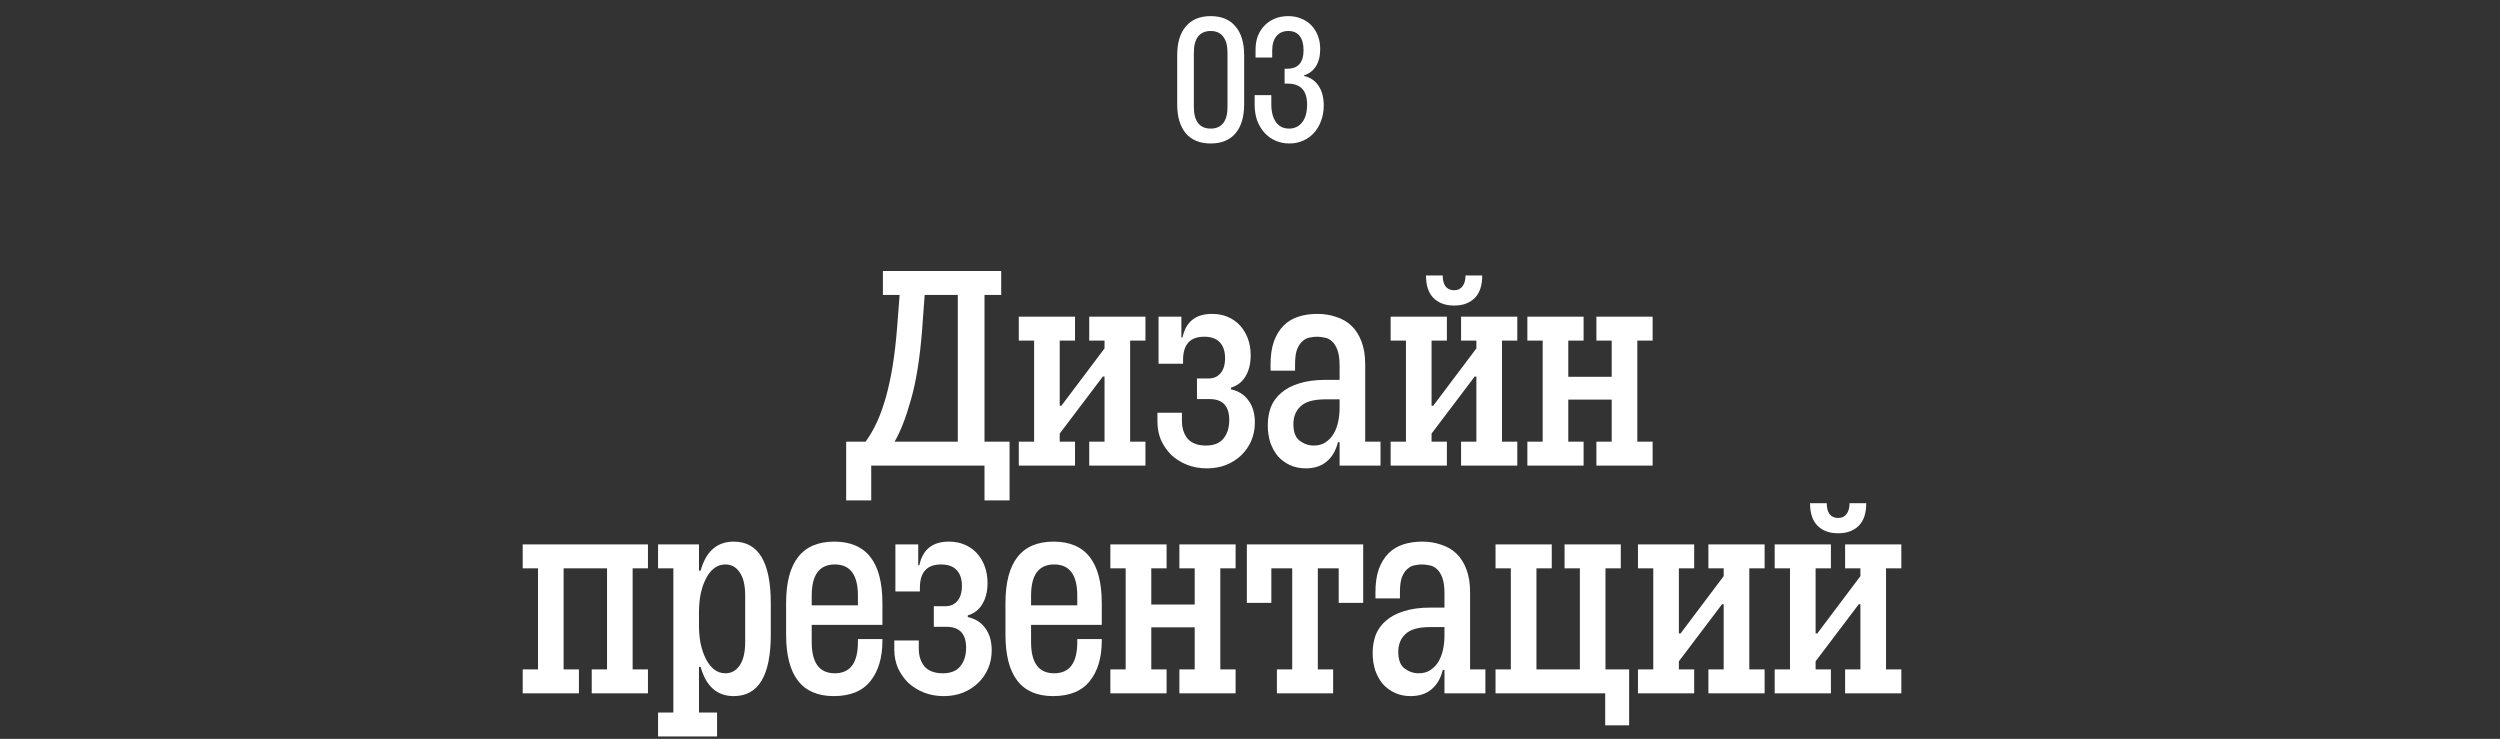 <?xml version="1.0" encoding="UTF-8"?> <svg xmlns="http://www.w3.org/2000/svg" width="494" height="146" viewBox="0 0 494 146" fill="none"><rect x="0" y="0" width="494" height="146" fill="#333333" stroke="none"/><path d="M239.229 28.35C237.105 28.35 235.472 27.685 234.329 26.355C233.185 25.002 232.614 23.088 232.614 20.615V10.92C232.614 8.447 233.185 6.545 234.329 5.215C235.472 3.862 237.105 3.185 239.229 3.185C241.352 3.185 242.985 3.862 244.129 5.215C245.272 6.545 245.844 8.447 245.844 10.92V20.615C245.844 23.088 245.272 25.002 244.129 26.355C242.985 27.685 241.352 28.35 239.229 28.35ZM239.229 6.125C238.155 6.125 237.327 6.487 236.744 7.21C236.184 7.933 235.904 8.995 235.904 10.395V21.14C235.904 22.54 236.184 23.602 236.744 24.325C237.304 25.048 238.132 25.41 239.229 25.41C240.325 25.41 241.154 25.048 241.714 24.325C242.274 23.602 242.554 22.54 242.554 21.14V10.395C242.554 8.995 242.262 7.933 241.679 7.21C241.119 6.487 240.302 6.125 239.229 6.125ZM251.212 18.795V20.615C251.212 22.085 251.516 23.252 252.122 24.115C252.729 24.978 253.592 25.41 254.712 25.41C255.786 25.41 256.649 25.002 257.302 24.185C257.956 23.368 258.282 22.19 258.282 20.65C258.282 17.897 256.999 16.52 254.432 16.52H253.837V13.58H254.362C256.509 13.58 257.582 12.355 257.582 9.905C257.582 8.692 257.326 7.758 256.812 7.105C256.299 6.452 255.552 6.125 254.572 6.125C253.569 6.125 252.787 6.463 252.227 7.14C251.667 7.817 251.387 8.773 251.387 10.01V11.375H248.097V9.8C248.097 8.82 248.249 7.922 248.552 7.105C248.879 6.288 249.322 5.6 249.882 5.04C250.442 4.457 251.119 4.002 251.912 3.675C252.706 3.348 253.581 3.185 254.537 3.185C255.494 3.185 256.357 3.348 257.127 3.675C257.897 3.978 258.562 4.422 259.122 5.005C259.682 5.588 260.114 6.277 260.417 7.07C260.721 7.863 260.872 8.75 260.872 9.73C260.872 11.06 260.592 12.18 260.032 13.09C259.472 13.977 258.691 14.572 257.687 14.875V15.015C258.924 15.295 259.881 15.948 260.557 16.975C261.234 17.978 261.572 19.273 261.572 20.86C261.572 21.957 261.397 22.96 261.047 23.87C260.721 24.78 260.254 25.573 259.647 26.25C259.064 26.903 258.352 27.417 257.512 27.79C256.696 28.163 255.786 28.35 254.782 28.35C253.779 28.35 252.857 28.163 252.017 27.79C251.177 27.417 250.454 26.892 249.847 26.215C249.241 25.538 248.762 24.733 248.412 23.8C248.086 22.867 247.922 21.84 247.922 20.72V18.795H251.212Z" fill="white"></path><path d="M167.204 87.27H171.054C171.897 86.097 172.649 84.795 173.309 83.365C173.969 81.898 174.555 80.248 175.069 78.415C175.582 76.582 176.022 74.547 176.389 72.31C176.755 70.037 177.049 67.507 177.269 64.72L177.764 58.285H174.464V53.555H197.839V58.285H194.539V87.27H199.489V98.875H194.539V92H172.154V98.875H167.204V87.27ZM189.259 87.27V58.285H182.714L182.219 65.05C181.779 70.733 181.045 75.353 180.019 78.91C179.029 82.467 177.947 85.253 176.774 87.27H189.259ZM226.34 62.575V67.305H223.315V87.27H226.34V92H215.23V87.27H218.255V74.4H217.925L209.4 85.675V87.27H212.425V92H201.315V87.27H204.34V67.305H201.315V62.575H212.425V67.305H209.4V80.175H209.73L218.255 68.845V67.305H215.23V62.575H226.34ZM233.55 81.55V83.145C233.55 84.612 233.935 85.803 234.705 86.72C235.512 87.6 236.704 88.04 238.28 88.04C239.857 88.04 241.012 87.582 241.745 86.665C242.515 85.748 242.9 84.52 242.9 82.98C242.9 80.23 241.599 78.855 238.995 78.855H236.52V74.785H238.83C239.784 74.785 240.554 74.455 241.14 73.795C241.764 73.098 242.075 72.09 242.075 70.77C242.075 69.413 241.727 68.368 241.03 67.635C240.334 66.902 239.307 66.535 237.95 66.535C235.164 66.535 233.77 68.075 233.77 71.155V71.87H228.93V62.575H233.44V66.7H233.66C234.32 63.583 236.264 62.025 239.49 62.025C240.664 62.025 241.709 62.227 242.625 62.63C243.579 63.033 244.385 63.602 245.045 64.335C245.705 65.068 246.219 65.93 246.585 66.92C246.952 67.91 247.135 69.01 247.135 70.22C247.135 71.87 246.787 73.263 246.09 74.4C245.43 75.5 244.477 76.233 243.23 76.6V76.93C244.734 77.26 245.889 77.993 246.695 79.13C247.539 80.267 247.96 81.715 247.96 83.475C247.96 84.795 247.722 86.005 247.245 87.105C246.769 88.205 246.109 89.158 245.265 89.965C244.422 90.772 243.414 91.413 242.24 91.89C241.104 92.33 239.839 92.55 238.445 92.55C237.052 92.55 235.75 92.312 234.54 91.835C233.367 91.358 232.34 90.717 231.46 89.91C230.617 89.067 229.939 88.095 229.425 86.995C228.949 85.858 228.71 84.63 228.71 83.31V81.55H233.55ZM264.703 87.38H264.373C263.97 89.03 263.218 90.313 262.118 91.23C261.055 92.11 259.68 92.55 257.993 92.55C256.856 92.55 255.811 92.33 254.858 91.89C253.941 91.45 253.153 90.863 252.493 90.13C251.87 89.36 251.375 88.462 251.008 87.435C250.678 86.372 250.513 85.235 250.513 84.025C250.513 82.742 250.715 81.55 251.118 80.45C251.558 79.35 252.236 78.415 253.153 77.645C254.07 76.838 255.243 76.215 256.673 75.775C258.14 75.298 259.9 75.06 261.953 75.06H264.703V72.255C264.703 70.935 264.556 69.89 264.263 69.12C263.97 68.35 263.603 67.782 263.163 67.415C262.723 67.012 262.228 66.773 261.678 66.7C261.165 66.59 260.688 66.535 260.248 66.535C259.808 66.535 259.331 66.59 258.818 66.7C258.305 66.773 257.828 67.012 257.388 67.415C256.948 67.782 256.581 68.332 256.288 69.065C256.031 69.762 255.903 70.752 255.903 72.035V73.245H251.063V72.035C251.063 70.238 251.283 68.717 251.723 67.47C252.2 66.187 252.841 65.142 253.648 64.335C254.455 63.528 255.426 62.942 256.563 62.575C257.7 62.208 258.946 62.025 260.303 62.025C261.66 62.025 262.906 62.227 264.043 62.63C265.216 62.997 266.225 63.583 267.068 64.39C267.911 65.197 268.571 66.242 269.048 67.525C269.525 68.772 269.763 70.275 269.763 72.035V87.27H272.788V92H264.703V87.38ZM261.898 78.91C259.588 78.91 257.956 79.368 257.003 80.285C256.05 81.165 255.573 82.338 255.573 83.805C255.573 85.382 255.995 86.482 256.838 87.105C257.681 87.728 258.598 88.04 259.588 88.04C260.541 88.04 261.33 87.82 261.953 87.38C262.613 86.94 263.145 86.372 263.548 85.675C263.951 84.978 264.245 84.19 264.428 83.31C264.611 82.43 264.703 81.532 264.703 80.615V78.91H261.898ZM299.817 62.575V67.305H296.792V87.27H299.817V92H288.707V87.27H291.732V74.4H291.402L282.877 85.675V87.27H285.902V92H274.792V87.27H277.817V67.305H274.792V62.575H285.902V67.305H282.877V80.175H283.207L291.732 68.845V67.305H288.707V62.575H299.817ZM285.077 54.435C285.077 55.352 285.26 56.067 285.627 56.58C286.03 57.093 286.598 57.35 287.332 57.35C288.065 57.35 288.615 57.093 288.982 56.58C289.385 56.067 289.587 55.352 289.587 54.435H292.887C292.887 56.415 292.392 57.9 291.402 58.89C290.412 59.88 289.055 60.375 287.332 60.375C285.608 60.375 284.252 59.88 283.262 58.89C282.272 57.9 281.777 56.415 281.777 54.435H285.077ZM326.558 62.575V67.305H323.533V87.27H326.558V92H315.448V87.27H318.473V78.965H309.893V87.27H312.918V92H301.808V87.27H304.833V67.305H301.808V62.575H312.918V67.305H309.893V74.455H318.473V67.305H315.448V62.575H326.558Z" fill="white"></path><path d="M103.285 132.27H106.31V112.305H103.285V107.575H128.035V112.305H125.01V132.27H128.035V137H116.925V132.27H119.95V112.305H111.37V132.27H114.395V137H103.285V132.27ZM130.033 140.795H133.058V112.305H130.033V107.575H138.118V112.745H138.448C139.512 108.932 141.693 107.025 144.993 107.025C149.87 107.025 152.308 111.077 152.308 119.18V125.395C152.308 133.498 149.87 137.55 144.993 137.55C141.693 137.55 139.512 135.625 138.448 131.775H138.118V140.795H141.693V145.525H130.033V140.795ZM143.343 133.04C144.517 133.04 145.452 132.527 146.148 131.5C146.882 130.437 147.248 128.897 147.248 126.88V117.695C147.248 115.642 146.882 114.102 146.148 113.075C145.452 112.048 144.517 111.535 143.343 111.535C142.5 111.535 141.748 111.792 141.088 112.305C140.465 112.782 139.933 113.46 139.493 114.34C139.053 115.183 138.705 116.192 138.448 117.365C138.228 118.502 138.118 119.712 138.118 120.995V123.58C138.118 124.863 138.228 126.073 138.448 127.21C138.705 128.347 139.053 129.355 139.493 130.235C139.933 131.078 140.465 131.757 141.088 132.27C141.748 132.783 142.5 133.04 143.343 133.04ZM160.394 126.88C160.394 130.987 161.916 133.04 164.959 133.04C168.002 133.04 169.524 130.987 169.524 126.88V126.275H174.364V126.605C174.364 129.942 173.576 132.6 171.999 134.58C170.422 136.56 168.002 137.55 164.739 137.55C158.469 137.55 155.334 133.498 155.334 125.395V119.18C155.334 111.077 158.506 107.025 164.849 107.025C171.192 107.025 174.364 111.077 174.364 119.18V123.47H160.394V126.88ZM169.524 119.62V117.695C169.524 113.588 168.002 111.535 164.959 111.535C161.916 111.535 160.394 113.588 160.394 117.695V119.62H169.524ZM181.551 126.55V128.145C181.551 129.612 181.936 130.803 182.706 131.72C183.513 132.6 184.704 133.04 186.281 133.04C187.858 133.04 189.013 132.582 189.746 131.665C190.516 130.748 190.901 129.52 190.901 127.98C190.901 125.23 189.599 123.855 186.996 123.855H184.521V119.785H186.831C187.784 119.785 188.554 119.455 189.141 118.795C189.764 118.098 190.076 117.09 190.076 115.77C190.076 114.413 189.728 113.368 189.031 112.635C188.334 111.902 187.308 111.535 185.951 111.535C183.164 111.535 181.771 113.075 181.771 116.155V116.87H176.931V107.575H181.441V111.7H181.661C182.321 108.583 184.264 107.025 187.491 107.025C188.664 107.025 189.709 107.227 190.626 107.63C191.579 108.033 192.386 108.602 193.046 109.335C193.706 110.068 194.219 110.93 194.586 111.92C194.953 112.91 195.136 114.01 195.136 115.22C195.136 116.87 194.788 118.263 194.091 119.4C193.431 120.5 192.478 121.233 191.231 121.6V121.93C192.734 122.26 193.889 122.993 194.696 124.13C195.539 125.267 195.961 126.715 195.961 128.475C195.961 129.795 195.723 131.005 195.246 132.105C194.769 133.205 194.109 134.158 193.266 134.965C192.423 135.772 191.414 136.413 190.241 136.89C189.104 137.33 187.839 137.55 186.446 137.55C185.053 137.55 183.751 137.312 182.541 136.835C181.368 136.358 180.341 135.717 179.461 134.91C178.618 134.067 177.939 133.095 177.426 131.995C176.949 130.858 176.711 129.63 176.711 128.31V126.55H181.551ZM203.739 126.88C203.739 130.987 205.26 133.04 208.304 133.04C211.347 133.04 212.869 130.987 212.869 126.88V126.275H217.709V126.605C217.709 129.942 216.92 132.6 215.344 134.58C213.767 136.56 211.347 137.55 208.084 137.55C201.814 137.55 198.679 133.498 198.679 125.395V119.18C198.679 111.077 201.85 107.025 208.194 107.025C214.537 107.025 217.709 111.077 217.709 119.18V123.47H203.739V126.88ZM212.869 119.62V117.695C212.869 113.588 211.347 111.535 208.304 111.535C205.26 111.535 203.739 113.588 203.739 117.695V119.62H212.869ZM244.158 107.575V112.305H241.133V132.27H244.158V137H233.048V132.27H236.073V123.965H227.493V132.27H230.518V137H219.408V132.27H222.433V112.305H219.408V107.575H230.518V112.305H227.493V119.455H236.073V112.305H233.048V107.575H244.158ZM264.527 119.125V112.305H260.402V132.27H263.427V137H252.317V132.27H255.342V112.305H251.217V119.125H246.377V107.575H269.367V119.125H264.527ZM285.428 132.38H285.098C284.695 134.03 283.943 135.313 282.843 136.23C281.78 137.11 280.405 137.55 278.718 137.55C277.582 137.55 276.537 137.33 275.583 136.89C274.667 136.45 273.878 135.863 273.218 135.13C272.595 134.36 272.1 133.462 271.733 132.435C271.403 131.372 271.238 130.235 271.238 129.025C271.238 127.742 271.44 126.55 271.843 125.45C272.283 124.35 272.962 123.415 273.878 122.645C274.795 121.838 275.968 121.215 277.398 120.775C278.865 120.298 280.625 120.06 282.678 120.06H285.428V117.255C285.428 115.935 285.282 114.89 284.988 114.12C284.695 113.35 284.328 112.782 283.888 112.415C283.448 112.012 282.953 111.773 282.403 111.7C281.89 111.59 281.413 111.535 280.973 111.535C280.533 111.535 280.057 111.59 279.543 111.7C279.03 111.773 278.553 112.012 278.113 112.415C277.673 112.782 277.307 113.332 277.013 114.065C276.757 114.762 276.628 115.752 276.628 117.035V118.245H271.788V117.035C271.788 115.238 272.008 113.717 272.448 112.47C272.925 111.187 273.567 110.142 274.373 109.335C275.18 108.528 276.152 107.942 277.288 107.575C278.425 107.208 279.672 107.025 281.028 107.025C282.385 107.025 283.632 107.227 284.768 107.63C285.942 107.997 286.95 108.583 287.793 109.39C288.637 110.197 289.297 111.242 289.773 112.525C290.25 113.772 290.488 115.275 290.488 117.035V132.27H293.513V137H285.428V132.38ZM282.623 123.91C280.313 123.91 278.682 124.368 277.728 125.285C276.775 126.165 276.298 127.338 276.298 128.805C276.298 130.382 276.72 131.482 277.563 132.105C278.407 132.728 279.323 133.04 280.313 133.04C281.267 133.04 282.055 132.82 282.678 132.38C283.338 131.94 283.87 131.372 284.273 130.675C284.677 129.978 284.97 129.19 285.153 128.31C285.337 127.43 285.428 126.532 285.428 125.615V123.91H282.623ZM295.517 132.27H298.542V112.305H295.517V107.575H306.627V112.305H303.602V132.27H312.182V112.305H309.157V107.575H320.267V112.305H317.242V132.27H321.917V143.325H317.187V137H295.517V132.27ZM348.686 107.575V112.305H345.661V132.27H348.686V137H337.576V132.27H340.601V119.4H340.271L331.746 130.675V132.27H334.771V137H323.661V132.27H326.686V112.305H323.661V107.575H334.771V112.305H331.746V125.175H332.076L340.601 113.845V112.305H337.576V107.575H348.686ZM375.703 107.575V112.305H372.678V132.27H375.703V137H364.593V132.27H367.618V119.4H367.288L358.763 130.675V132.27H361.788V137H350.678V132.27H353.703V112.305H350.678V107.575H361.788V112.305H358.763V125.175H359.093L367.618 113.845V112.305H364.593V107.575H375.703ZM360.963 99.435C360.963 100.352 361.146 101.067 361.513 101.58C361.916 102.093 362.485 102.35 363.218 102.35C363.951 102.35 364.501 102.093 364.868 101.58C365.271 101.067 365.473 100.352 365.473 99.435H368.773C368.773 101.415 368.278 102.9 367.288 103.89C366.298 104.88 364.941 105.375 363.218 105.375C361.495 105.375 360.138 104.88 359.148 103.89C358.158 102.9 357.663 101.415 357.663 99.435H360.963Z" fill="white"></path></svg> 